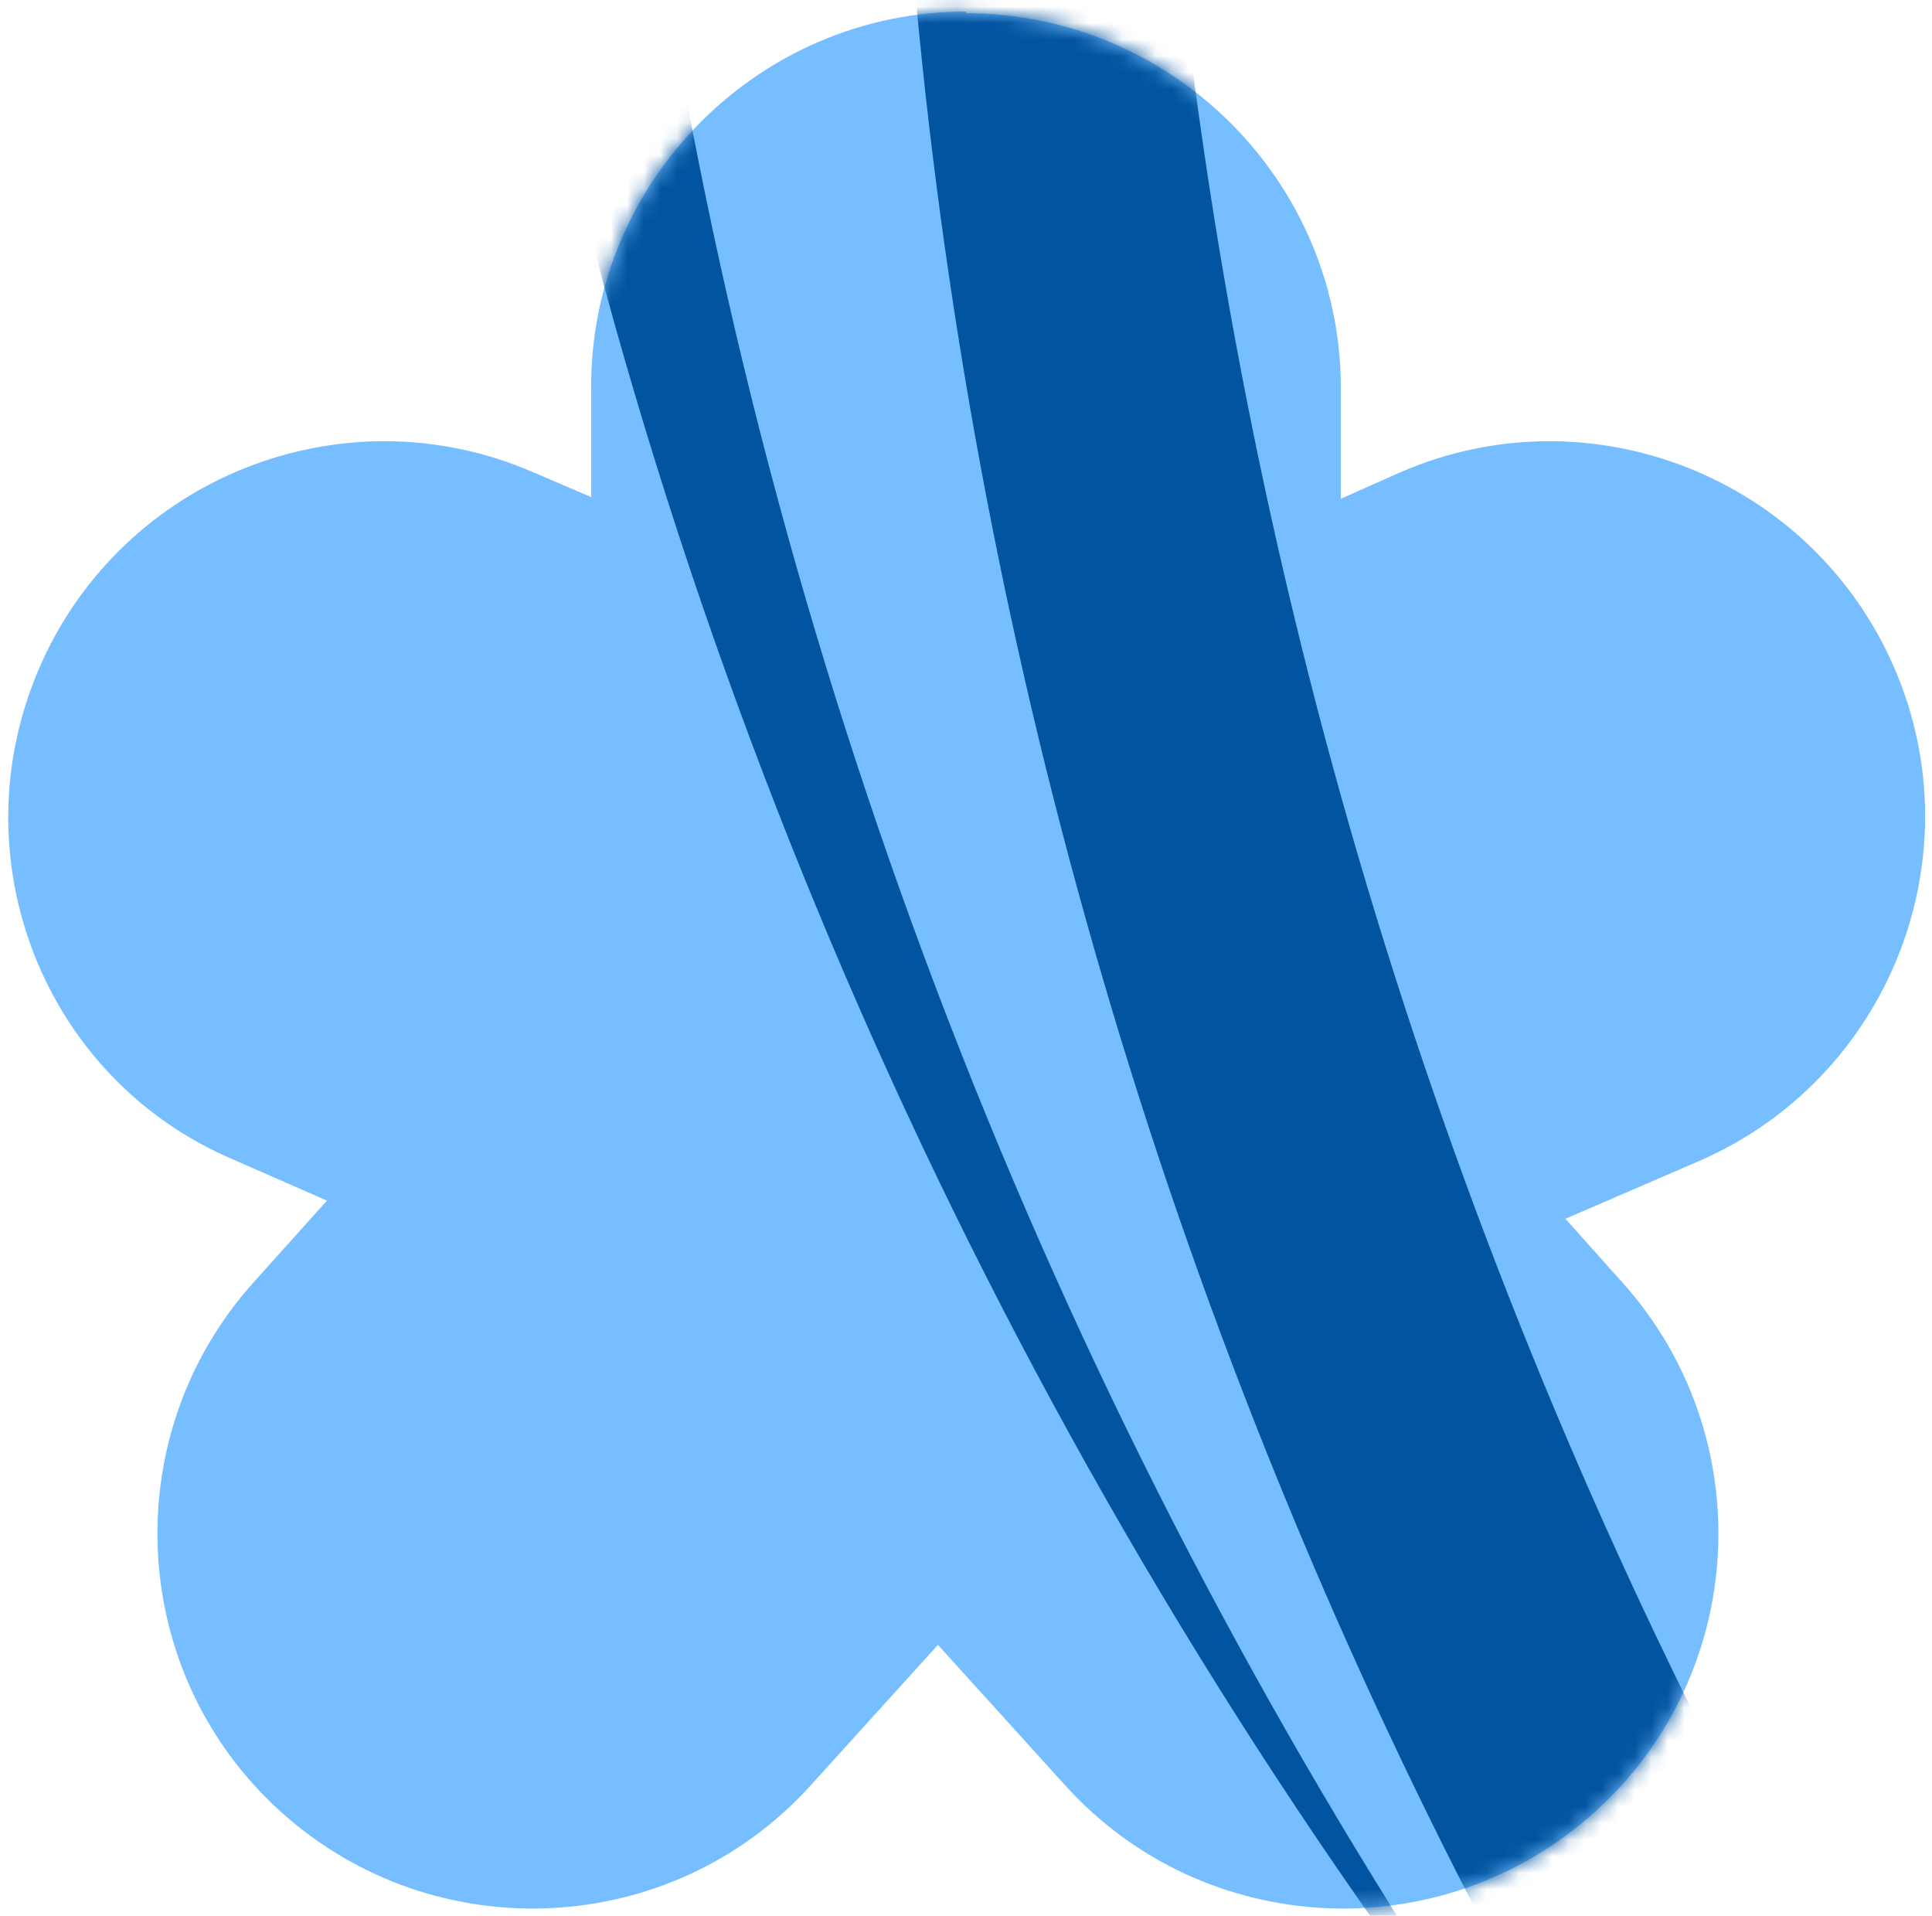 <?xml version="1.0" encoding="UTF-8"?>
<svg id="Layer_1" xmlns="http://www.w3.org/2000/svg" version="1.1" xmlns:xlink="http://www.w3.org/1999/xlink" viewBox="0 0 117 116">
  <!-- Generator: Adobe Illustrator 29.6.0, SVG Export Plug-In . SVG Version: 2.1.1 Build 207)  -->
  <defs>
    <style>
      .st0 {
        fill: #01549f;
        fill-rule: evenodd;
      }

      .st1 {
        fill: #76beff;
      }

      .st2 {
        fill: #fff;
      }

      .st3 {
        mask: url(#mask);
      }
    </style>
    <mask id="mask" x=".5" y="-374.1" width="580.6" height="659.5" maskUnits="userSpaceOnUse">
      <g id="mask0_137_2051">
        <path class="st2" d="M58.5.8c12.5,0,22.7,10.2,22.7,22.7v6.7l3.6-1.6c11.5-5,24.9.3,29.9,11.8,5,11.5-.3,24.9-11.8,29.9l-8.1,3.5,3.4,3.8c8.4,9.3,7.7,23.7-1.6,32.1-9.3,8.4-23.7,7.7-32.1-1.6l-7.7-8.5-7.7,8.5c-8.4,9.3-22.8,10-32.1,1.6-9.3-8.4-10-22.8-1.6-32.1l4.4-4.9-5.7-2.5C2.6,65.3-2.6,51.9,2.4,40.4c5-11.5,18.4-16.8,29.9-11.8l3.5,1.5v-6.7c0-12.5,10.2-22.7,22.7-22.7Z"/>
      </g>
    </mask>
  </defs>
  <path class="st1" d="M58.5.8c12.5,0,22.7,10.2,22.7,22.7v6.7l3.6-1.6c11.5-5,24.9.3,29.9,11.8,5,11.5-.3,24.9-11.8,29.9l-8.1,3.5,3.4,3.8c8.4,9.3,7.7,23.7-1.6,32.1-9.3,8.4-23.7,7.7-32.1-1.6l-7.7-8.5-7.7,8.5c-8.4,9.3-22.8,10-32.1,1.6-9.3-8.4-10-22.8-1.6-32.1l4.4-4.9-5.7-2.5C2.6,65.3-2.6,51.9,2.4,40.4c5-11.5,18.4-16.8,29.9-11.8l3.5,1.5v-6.7c0-12.5,10.2-22.7,22.7-22.7Z"/>
  <g class="st3">
    <g>
      <path class="st0" d="M402-365.8c-166.4-39.4-331.6,64.5-368.9,232C11.1-35.1,38.2,63.5,98.3,136.1,45.8,65.1,23.2-27.5,43.8-120c37.3-167.5,202.6-271.5,368.9-232.1,68.5,16.2,126.4,54.2,168.4,104.9-42.5-57.6-104.7-101-179.2-118.7h0Z"/>
      <path class="st0" d="M294.8,277C128.8,237.6,24.4,70.1,61.7-97.1c22-98.4,88-174.8,172.6-213.1-77.1,40.2-136.5,113.2-157.1,205.5C39.8,62.6,144.2,230.1,310.2,269.5c68.3,16.2,136.4,8.1,195.5-18.6-62.5,32.7-136.6,43.8-211,26.1Z"/>
    </g>
  </g>
</svg>